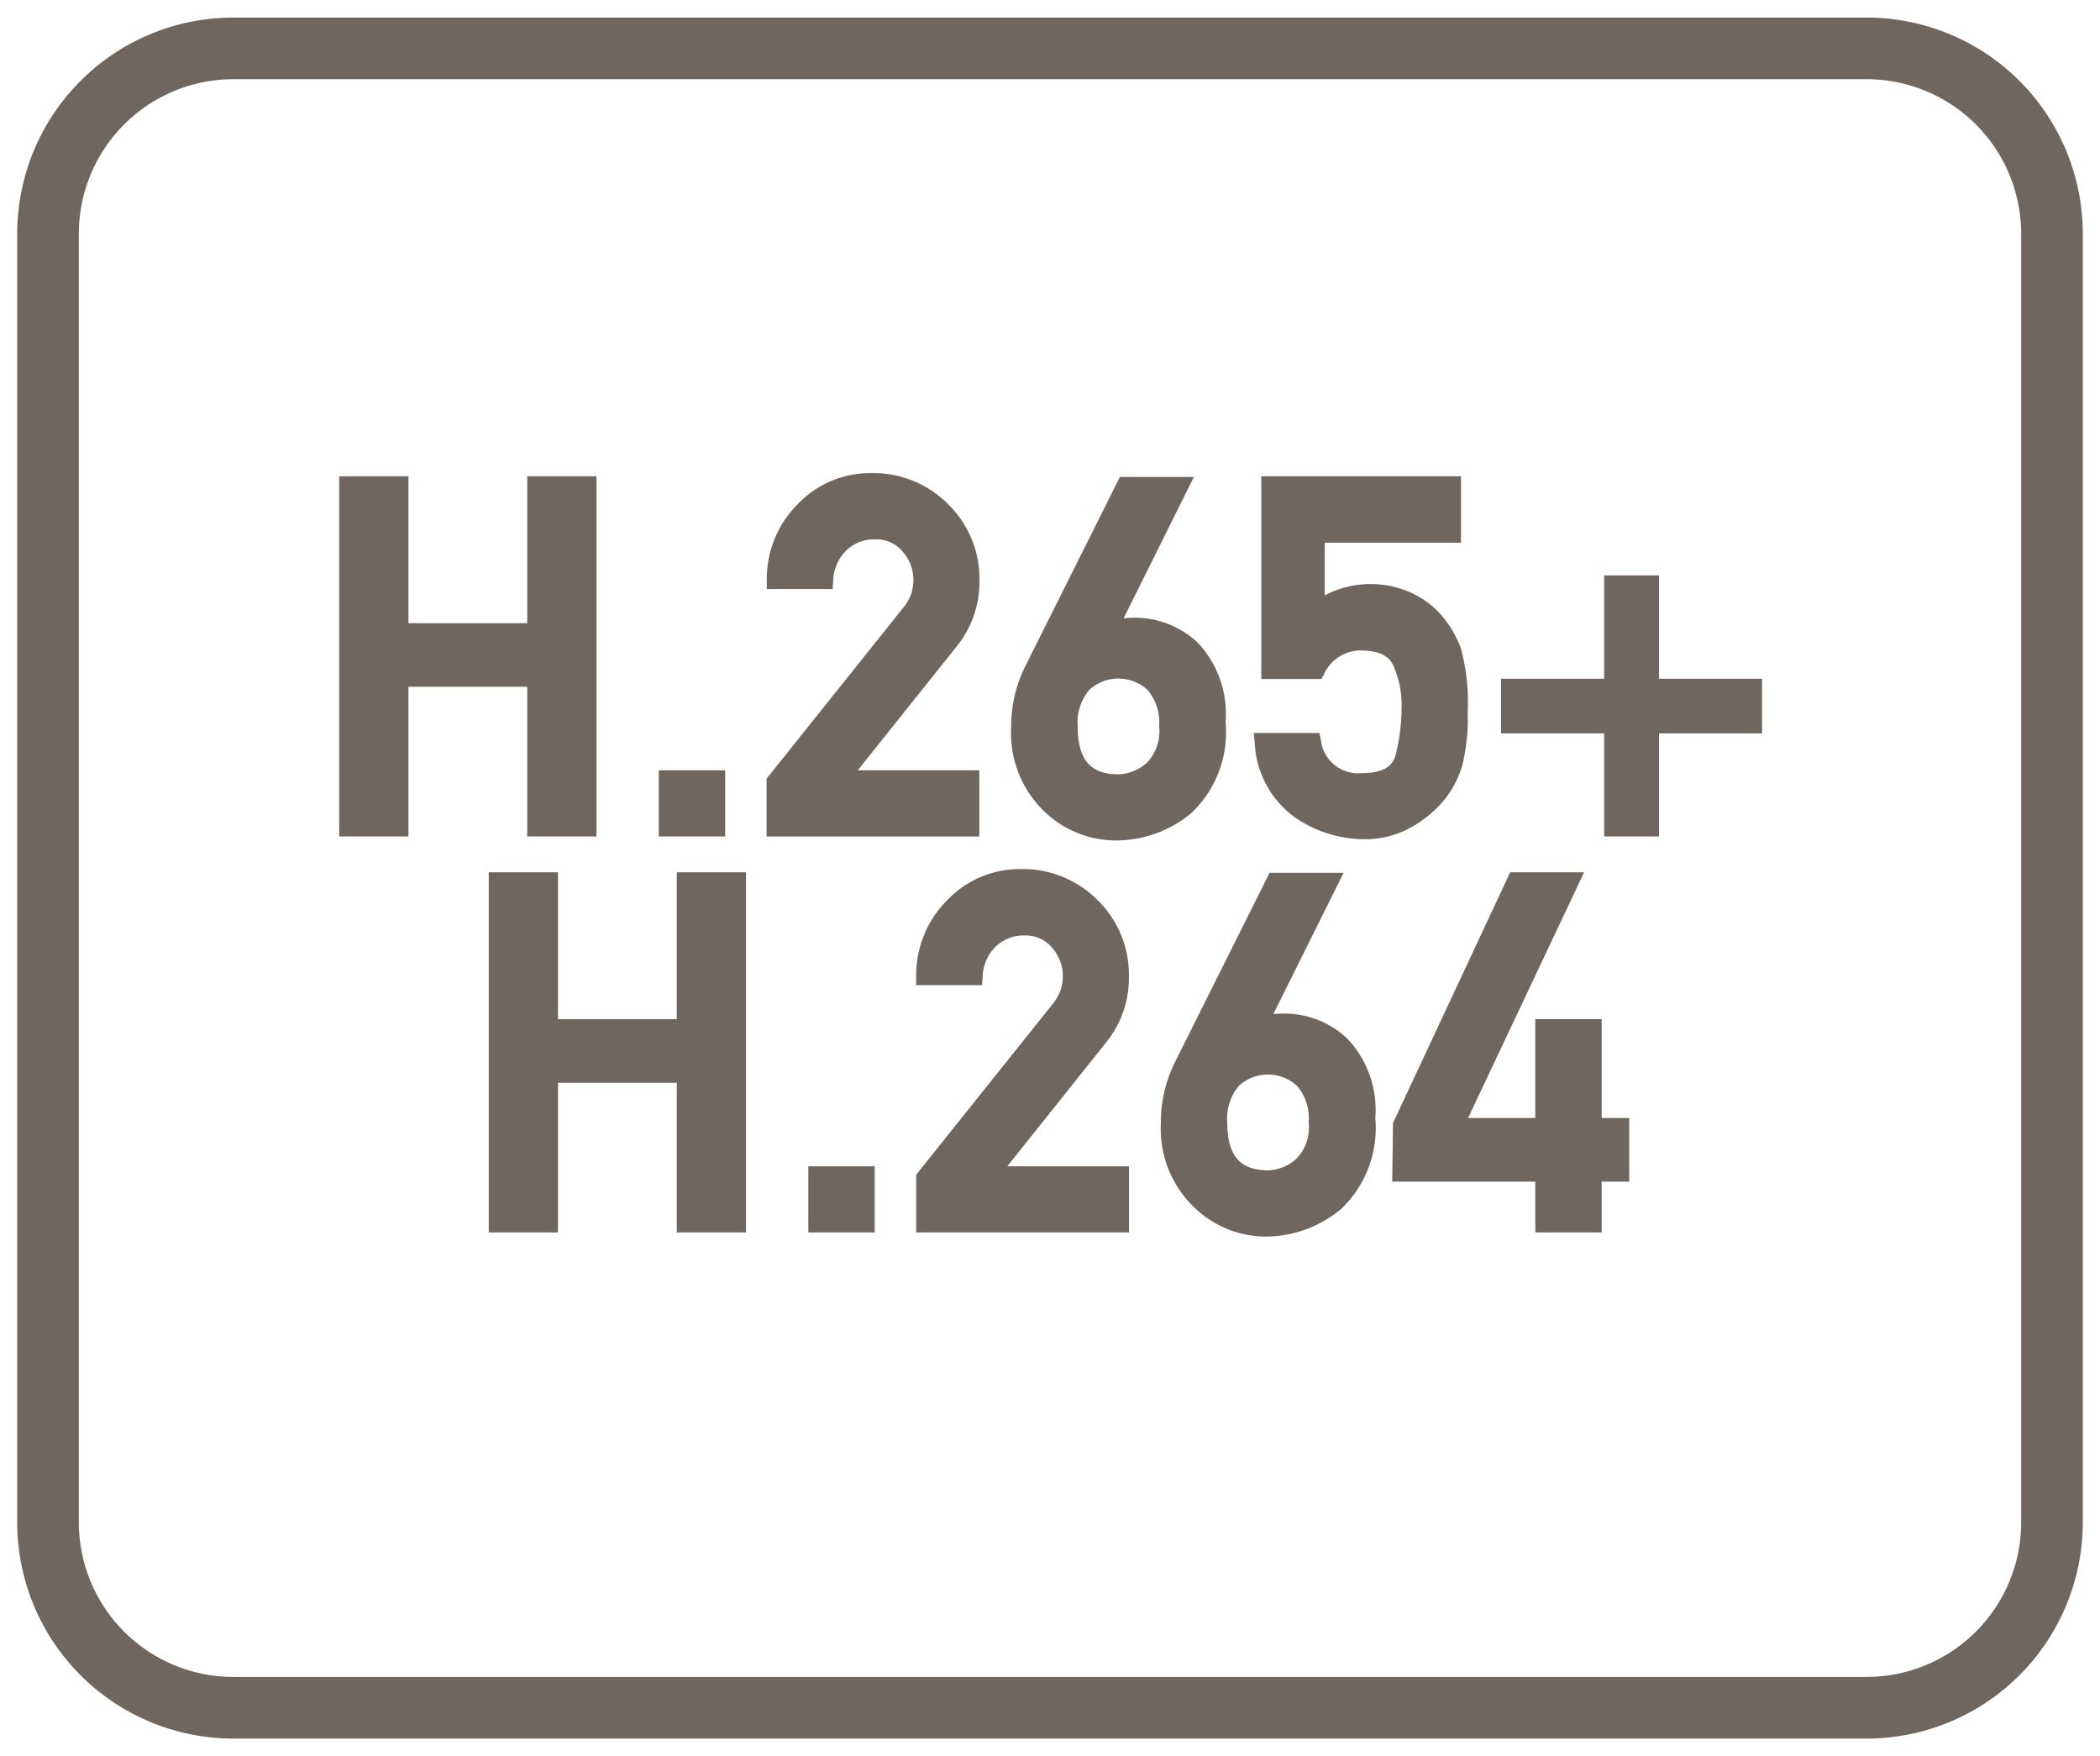 <svg id="Layer_1" data-name="Layer 1" xmlns="http://www.w3.org/2000/svg" viewBox="0 0 61 51"><defs><style>.cls-1{fill:#6f6660;}</style></defs><path class="cls-1" d="M54.22.51H6.78A6.28,6.28,0,0,0,.5,6.78V44.22a6.28,6.28,0,0,0,6.28,6.27H54.22a6.28,6.28,0,0,0,6.28-6.27V6.78A6.28,6.28,0,0,0,54.22.51Zm4.49,43.71a4.49,4.49,0,0,1-4.49,4.48H6.78a4.49,4.49,0,0,1-4.49-4.48V6.78A4.49,4.49,0,0,1,6.78,2.3H54.22a4.49,4.49,0,0,1,4.49,4.48Z"/><polygon class="cls-1" points="15.315 24.292 17.326 24.292 17.326 13.832 15.315 13.832 15.315 18.098 11.864 18.098 11.864 13.832 9.853 13.832 9.853 24.292 11.864 24.292 11.864 19.945 15.315 19.945 15.315 24.292"/><rect class="cls-1" x="19.136" y="22.37" width="1.929" height="1.922"/><path class="cls-1" d="M26.218,17.672l-3.951,4.942v1.678h6.181V22.37H24.916L27.8,18.758a2.963,2.963,0,0,0,.65-1.907,3.018,3.018,0,0,0-.9-2.2,3.057,3.057,0,0,0-2.252-.911,2.9,2.9,0,0,0-2.125.9,3.069,3.069,0,0,0-.9,2.215v.251h1.913l.016-.232a1.284,1.284,0,0,1,.383-.891,1.158,1.158,0,0,1,.824-.319.988.988,0,0,1,.812.357,1.237,1.237,0,0,1,.312.808,1.464,1.464,0,0,1-.059.4A1.346,1.346,0,0,1,26.218,17.672Z"/><path class="cls-1" d="M32.408,24.408a3.44,3.44,0,0,0,2.189-.787A3.232,3.232,0,0,0,35.6,20.966a3.011,3.011,0,0,0-.806-2.3,2.664,2.664,0,0,0-1.83-.727,2.824,2.824,0,0,0-.326.018l2.042-4.106h-2.15l-2.749,5.5a3.914,3.914,0,0,0-.41,1.781,3.155,3.155,0,0,0,.941,2.411A3,3,0,0,0,32.408,24.408Zm.891-2.243a1.306,1.306,0,0,1-.809.322c-.82,0-1.185-.429-1.185-1.391a1.462,1.462,0,0,1,.341-1.065,1.248,1.248,0,0,1,1.681,0A1.445,1.445,0,0,1,33.67,21.1,1.308,1.308,0,0,1,33.3,22.165Z"/><path class="cls-1" d="M39.553,22.452a1.085,1.085,0,0,1-1.185-.965l-.043-.2H36.416l.031.278a2.828,2.828,0,0,0,1.162,2.169,3.571,3.571,0,0,0,2,.637A2.72,2.72,0,0,0,41.035,24a3.406,3.406,0,0,0,.93-.785,2.982,2.982,0,0,0,.51-.98,5.744,5.744,0,0,0,.158-1.566,5.926,5.926,0,0,0-.2-1.845,3.106,3.106,0,0,0-.651-1.053,2.635,2.635,0,0,0-.818-.569,2.863,2.863,0,0,0-2.484.089V15.761h3.958V13.832h-5.8v5.887h1.744l.071-.129a1.174,1.174,0,0,1,1.067-.7c.491,0,.8.134.939.41a2.774,2.774,0,0,1,.253,1.261,5.7,5.7,0,0,1-.171,1.361C40.478,22.151,40.315,22.452,39.553,22.452Z"/><polygon class="cls-1" points="48.19 16.71 46.597 16.71 46.597 19.711 43.603 19.711 43.603 21.298 46.597 21.298 46.597 24.292 48.19 24.292 48.19 21.298 51.185 21.298 51.185 19.711 48.19 19.711 48.19 16.71"/><polygon class="cls-1" points="19.659 29.598 16.208 29.598 16.208 25.332 14.197 25.332 14.197 35.792 16.208 35.792 16.208 31.445 19.659 31.445 19.659 35.792 21.67 35.792 21.67 25.332 19.659 25.332 19.659 29.598"/><rect class="cls-1" x="23.48" y="33.87" width="1.929" height="1.922"/><path class="cls-1" d="M32.792,28.351a3.022,3.022,0,0,0-.9-2.2,3.058,3.058,0,0,0-2.253-.912,2.9,2.9,0,0,0-2.126.906,3.065,3.065,0,0,0-.9,2.214v.251h1.913l.017-.232a1.279,1.279,0,0,1,.382-.891,1.158,1.158,0,0,1,.824-.319.987.987,0,0,1,.812.357,1.237,1.237,0,0,1,.312.808,1.427,1.427,0,0,1-.058.4,1.372,1.372,0,0,1-.25.439l-3.951,4.942v1.678h6.181V33.87H29.26l2.882-3.612A2.965,2.965,0,0,0,32.792,28.351Z"/><path class="cls-1" d="M37.313,29.434a2.867,2.867,0,0,0-.327.018l2.043-4.106h-2.15l-2.749,5.5a3.915,3.915,0,0,0-.409,1.78,3.153,3.153,0,0,0,.94,2.411,3,3,0,0,0,2.092.874,3.426,3.426,0,0,0,2.187-.787,3.231,3.231,0,0,0,1.009-2.655,3.008,3.008,0,0,0-.806-2.3A2.667,2.667,0,0,0,37.313,29.434Zm.33,4.231a1.287,1.287,0,0,1-.808.322c-.82,0-1.186-.429-1.186-1.391a1.464,1.464,0,0,1,.341-1.065,1.249,1.249,0,0,1,1.682,0,1.453,1.453,0,0,1,.342,1.066A1.305,1.305,0,0,1,37.643,33.665Z"/><polygon class="cls-1" points="46.525 29.598 44.597 29.598 44.597 32.469 42.644 32.469 46.014 25.332 43.867 25.332 40.464 32.613 40.44 34.316 44.597 34.316 44.597 35.792 46.525 35.792 46.525 34.316 47.325 34.316 47.325 32.469 46.525 32.469 46.525 29.598"/></svg>